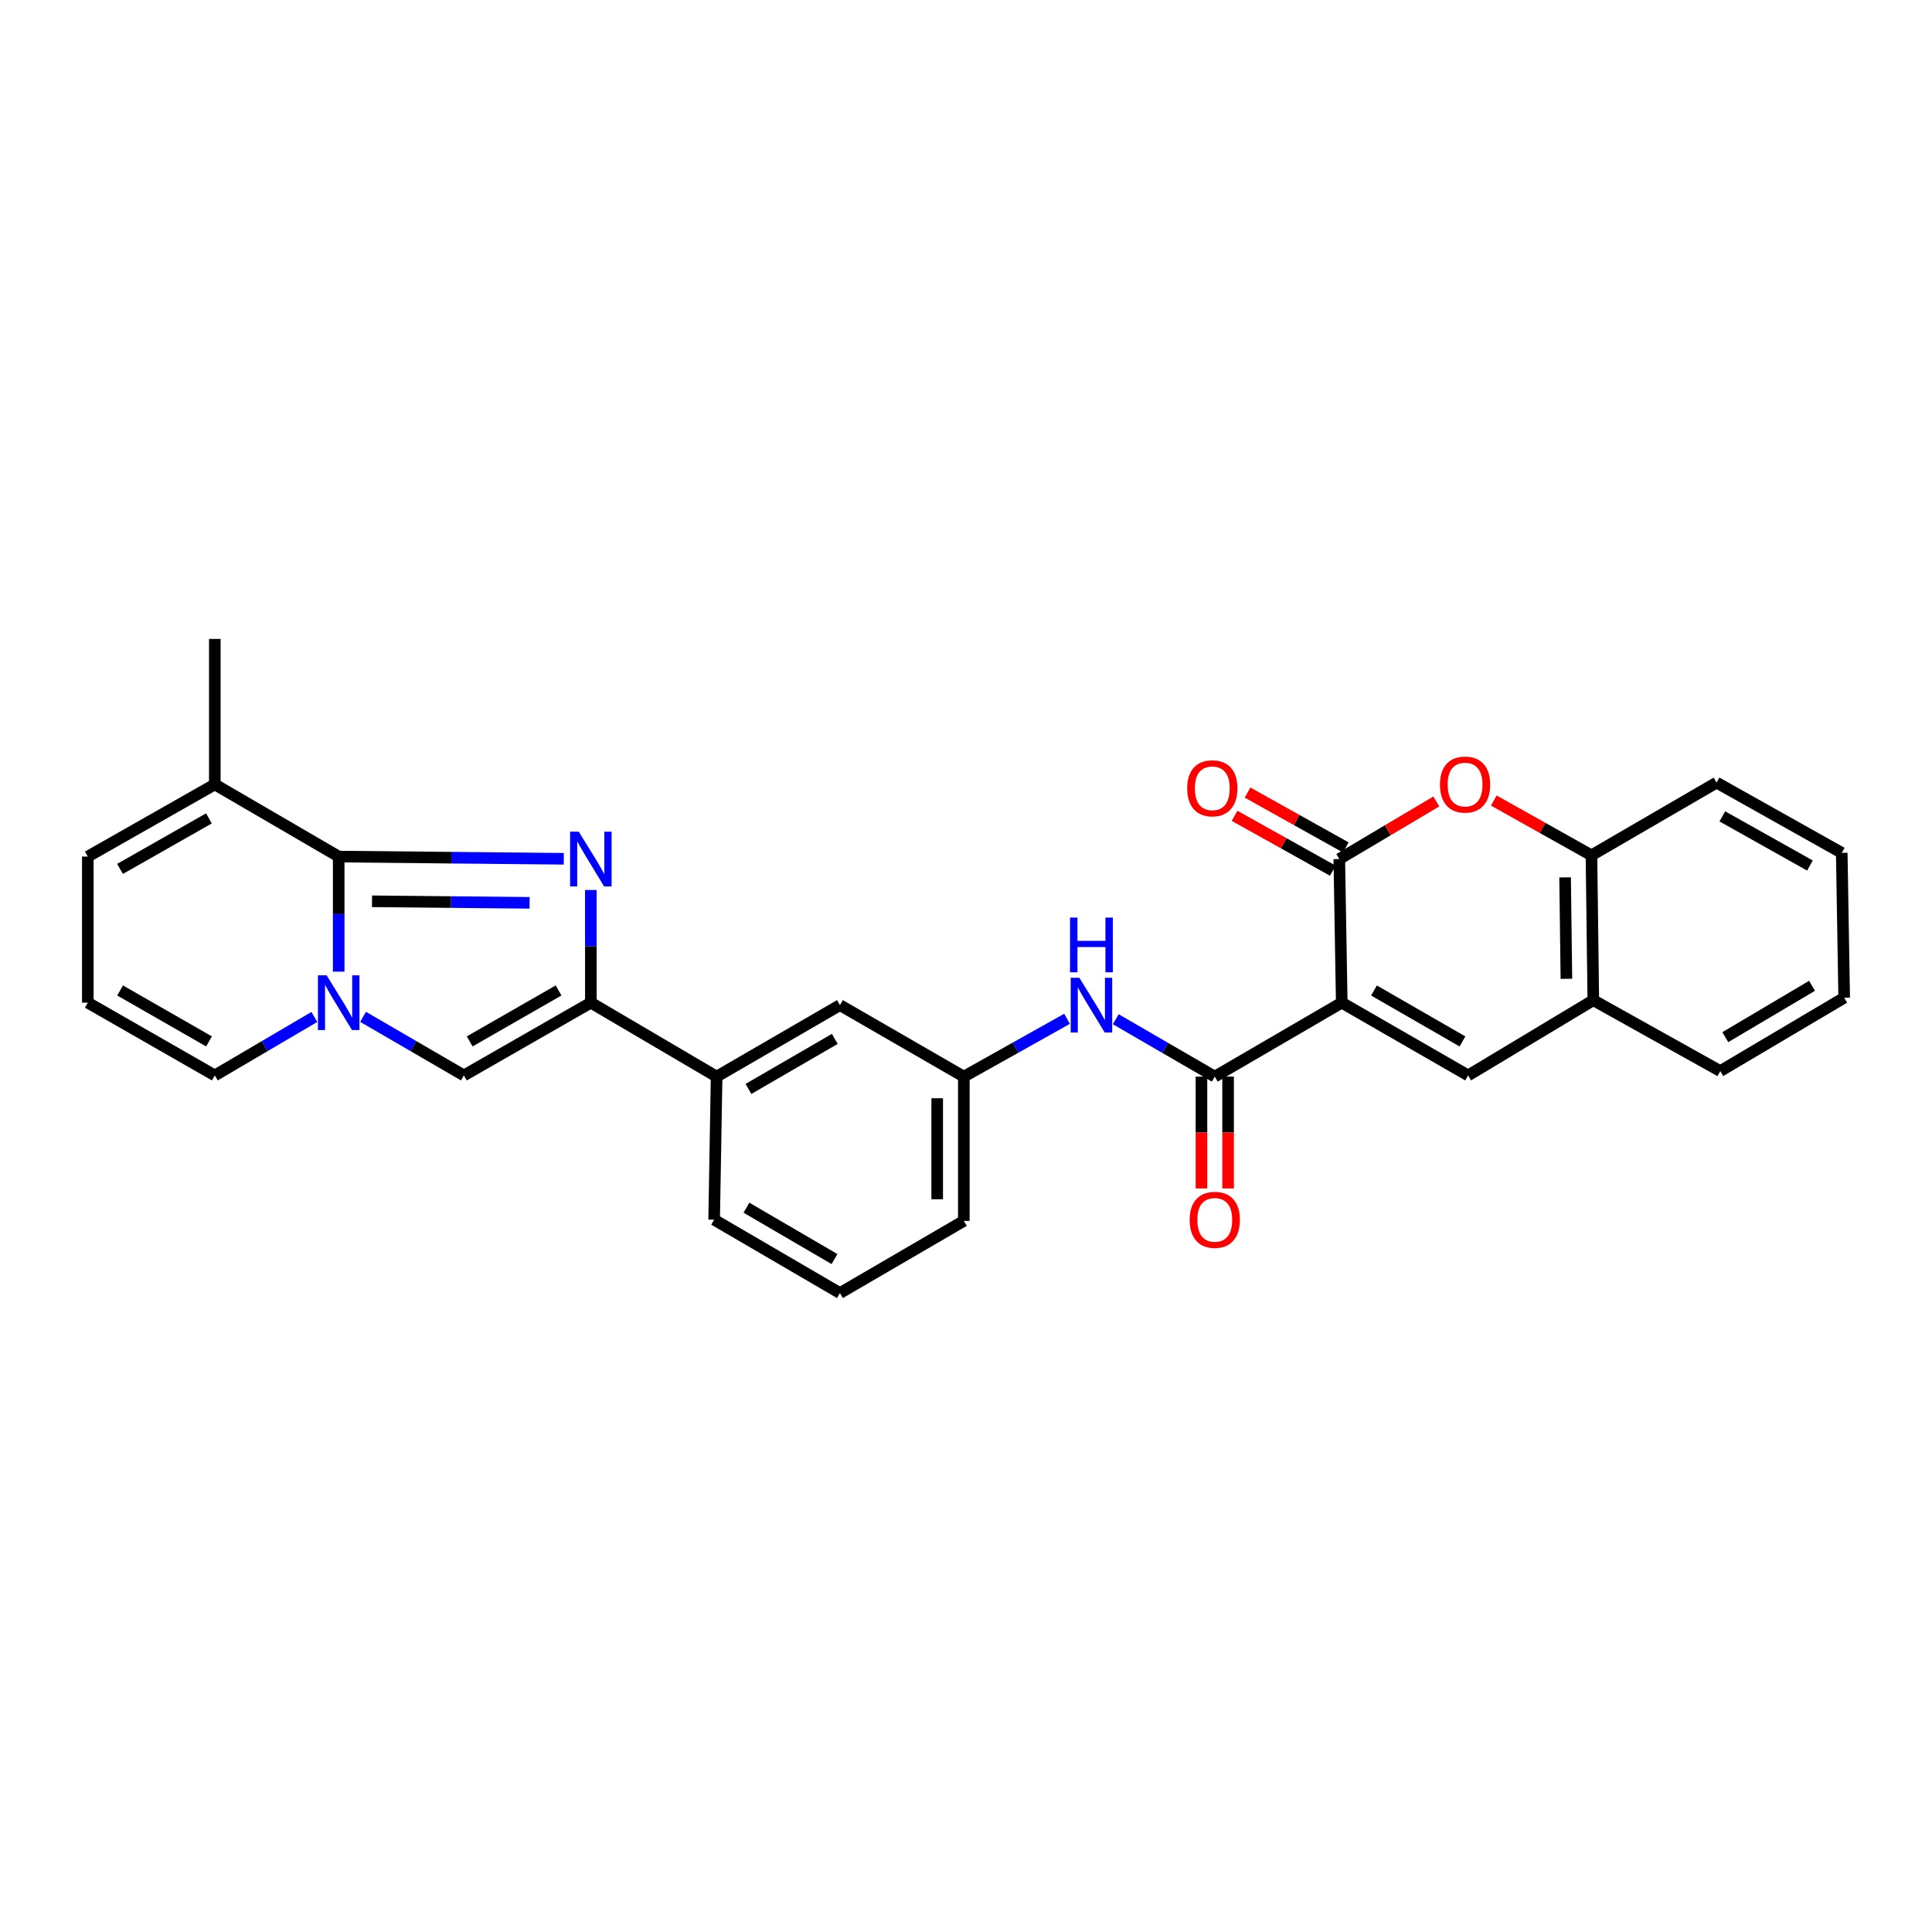 <?xml version='1.0' encoding='iso-8859-1'?>
<svg version='1.1' baseProfile='full'
              xmlns='http://www.w3.org/2000/svg'
                      xmlns:rdkit='http://www.rdkit.org/xml'
                      xmlns:xlink='http://www.w3.org/1999/xlink'
                  xml:space='preserve'
width='1000px' height='1000px' viewBox='0 0 1000 1000'>
<!-- END OF HEADER -->
<rect style='opacity:1.0;fill:#FFFFFF;stroke:none' width='1000' height='1000' x='0' y='0'> </rect>
<path class='bond-3' d='M 694.486,518.976 L 693.215,444.642' style='fill:none;fill-rule:evenodd;stroke:#000000;stroke-width:6px;stroke-linecap:butt;stroke-linejoin:miter;stroke-opacity:1' />
<path class='bond-5' d='M 694.486,518.976 L 628.766,557.258' style='fill:none;fill-rule:evenodd;stroke:#000000;stroke-width:6px;stroke-linecap:butt;stroke-linejoin:miter;stroke-opacity:1' />
<path class='bond-6' d='M 694.486,518.976 L 759.899,556.637' style='fill:none;fill-rule:evenodd;stroke:#000000;stroke-width:6px;stroke-linecap:butt;stroke-linejoin:miter;stroke-opacity:1' />
<path class='bond-6' d='M 711.175,512.68 L 756.965,539.042' style='fill:none;fill-rule:evenodd;stroke:#000000;stroke-width:6px;stroke-linecap:butt;stroke-linejoin:miter;stroke-opacity:1' />
<path class='bond-0' d='M 305.821,460.66 L 305.821,489.818' style='fill:none;fill-rule:evenodd;stroke:#0000FF;stroke-width:6px;stroke-linecap:butt;stroke-linejoin:miter;stroke-opacity:1' />
<path class='bond-0' d='M 305.821,489.818 L 305.821,518.976' style='fill:none;fill-rule:evenodd;stroke:#000000;stroke-width:6px;stroke-linecap:butt;stroke-linejoin:miter;stroke-opacity:1' />
<path class='bond-1' d='M 291.818,444.504 L 233.563,443.934' style='fill:none;fill-rule:evenodd;stroke:#0000FF;stroke-width:6px;stroke-linecap:butt;stroke-linejoin:miter;stroke-opacity:1' />
<path class='bond-1' d='M 233.563,443.934 L 175.308,443.363' style='fill:none;fill-rule:evenodd;stroke:#000000;stroke-width:6px;stroke-linecap:butt;stroke-linejoin:miter;stroke-opacity:1' />
<path class='bond-1' d='M 274.116,467.306 L 233.338,466.906' style='fill:none;fill-rule:evenodd;stroke:#0000FF;stroke-width:6px;stroke-linecap:butt;stroke-linejoin:miter;stroke-opacity:1' />
<path class='bond-1' d='M 233.338,466.906 L 192.56,466.506' style='fill:none;fill-rule:evenodd;stroke:#000000;stroke-width:6px;stroke-linecap:butt;stroke-linejoin:miter;stroke-opacity:1' />
<path class='bond-9' d='M 175.308,443.363 L 111.189,406.008' style='fill:none;fill-rule:evenodd;stroke:#000000;stroke-width:6px;stroke-linecap:butt;stroke-linejoin:miter;stroke-opacity:1' />
<path class='bond-32' d='M 175.308,443.363 L 175.308,473.144' style='fill:none;fill-rule:evenodd;stroke:#000000;stroke-width:6px;stroke-linecap:butt;stroke-linejoin:miter;stroke-opacity:1' />
<path class='bond-32' d='M 175.308,473.144 L 175.308,502.926' style='fill:none;fill-rule:evenodd;stroke:#0000FF;stroke-width:6px;stroke-linecap:butt;stroke-linejoin:miter;stroke-opacity:1' />
<path class='bond-2' d='M 187.922,526.308 L 214.011,541.473' style='fill:none;fill-rule:evenodd;stroke:#0000FF;stroke-width:6px;stroke-linecap:butt;stroke-linejoin:miter;stroke-opacity:1' />
<path class='bond-2' d='M 214.011,541.473 L 240.101,556.637' style='fill:none;fill-rule:evenodd;stroke:#000000;stroke-width:6px;stroke-linecap:butt;stroke-linejoin:miter;stroke-opacity:1' />
<path class='bond-14' d='M 162.709,526.376 L 136.949,541.507' style='fill:none;fill-rule:evenodd;stroke:#0000FF;stroke-width:6px;stroke-linecap:butt;stroke-linejoin:miter;stroke-opacity:1' />
<path class='bond-14' d='M 136.949,541.507 L 111.189,556.637' style='fill:none;fill-rule:evenodd;stroke:#000000;stroke-width:6px;stroke-linecap:butt;stroke-linejoin:miter;stroke-opacity:1' />
<path class='bond-8' d='M 693.215,444.642 L 718.318,429.744' style='fill:none;fill-rule:evenodd;stroke:#000000;stroke-width:6px;stroke-linecap:butt;stroke-linejoin:miter;stroke-opacity:1' />
<path class='bond-8' d='M 718.318,429.744 L 743.421,414.846' style='fill:none;fill-rule:evenodd;stroke:#FF0000;stroke-width:6px;stroke-linecap:butt;stroke-linejoin:miter;stroke-opacity:1' />
<path class='bond-16' d='M 696.575,438.624 L 671.152,424.428' style='fill:none;fill-rule:evenodd;stroke:#000000;stroke-width:6px;stroke-linecap:butt;stroke-linejoin:miter;stroke-opacity:1' />
<path class='bond-16' d='M 671.152,424.428 L 645.73,410.231' style='fill:none;fill-rule:evenodd;stroke:#FF0000;stroke-width:6px;stroke-linecap:butt;stroke-linejoin:miter;stroke-opacity:1' />
<path class='bond-16' d='M 689.854,450.659 L 664.432,436.462' style='fill:none;fill-rule:evenodd;stroke:#000000;stroke-width:6px;stroke-linecap:butt;stroke-linejoin:miter;stroke-opacity:1' />
<path class='bond-16' d='M 664.432,436.462 L 639.009,422.266' style='fill:none;fill-rule:evenodd;stroke:#FF0000;stroke-width:6px;stroke-linecap:butt;stroke-linejoin:miter;stroke-opacity:1' />
<path class='bond-4' d='M 305.821,518.976 L 370.92,557.258' style='fill:none;fill-rule:evenodd;stroke:#000000;stroke-width:6px;stroke-linecap:butt;stroke-linejoin:miter;stroke-opacity:1' />
<path class='bond-7' d='M 305.821,518.976 L 240.101,556.637' style='fill:none;fill-rule:evenodd;stroke:#000000;stroke-width:6px;stroke-linecap:butt;stroke-linejoin:miter;stroke-opacity:1' />
<path class='bond-7' d='M 289.109,512.666 L 243.106,539.029' style='fill:none;fill-rule:evenodd;stroke:#000000;stroke-width:6px;stroke-linecap:butt;stroke-linejoin:miter;stroke-opacity:1' />
<path class='bond-10' d='M 628.766,557.258 L 603.141,542.404' style='fill:none;fill-rule:evenodd;stroke:#000000;stroke-width:6px;stroke-linecap:butt;stroke-linejoin:miter;stroke-opacity:1' />
<path class='bond-10' d='M 603.141,542.404 L 577.515,527.55' style='fill:none;fill-rule:evenodd;stroke:#0000FF;stroke-width:6px;stroke-linecap:butt;stroke-linejoin:miter;stroke-opacity:1' />
<path class='bond-17' d='M 621.874,557.258 L 621.874,586.197' style='fill:none;fill-rule:evenodd;stroke:#000000;stroke-width:6px;stroke-linecap:butt;stroke-linejoin:miter;stroke-opacity:1' />
<path class='bond-17' d='M 621.874,586.197 L 621.874,615.137' style='fill:none;fill-rule:evenodd;stroke:#FF0000;stroke-width:6px;stroke-linecap:butt;stroke-linejoin:miter;stroke-opacity:1' />
<path class='bond-17' d='M 635.658,557.258 L 635.658,586.197' style='fill:none;fill-rule:evenodd;stroke:#000000;stroke-width:6px;stroke-linecap:butt;stroke-linejoin:miter;stroke-opacity:1' />
<path class='bond-17' d='M 635.658,586.197 L 635.658,615.137' style='fill:none;fill-rule:evenodd;stroke:#FF0000;stroke-width:6px;stroke-linecap:butt;stroke-linejoin:miter;stroke-opacity:1' />
<path class='bond-11' d='M 759.899,556.637 L 824.692,517.697' style='fill:none;fill-rule:evenodd;stroke:#000000;stroke-width:6px;stroke-linecap:butt;stroke-linejoin:miter;stroke-opacity:1' />
<path class='bond-29' d='M 773.189,414.354 L 798.462,428.533' style='fill:none;fill-rule:evenodd;stroke:#FF0000;stroke-width:6px;stroke-linecap:butt;stroke-linejoin:miter;stroke-opacity:1' />
<path class='bond-29' d='M 798.462,428.533 L 823.735,442.712' style='fill:none;fill-rule:evenodd;stroke:#000000;stroke-width:6px;stroke-linecap:butt;stroke-linejoin:miter;stroke-opacity:1' />
<path class='bond-18' d='M 111.189,406.008 L 45.455,443.363' style='fill:none;fill-rule:evenodd;stroke:#000000;stroke-width:6px;stroke-linecap:butt;stroke-linejoin:miter;stroke-opacity:1' />
<path class='bond-18' d='M 108.139,423.595 L 62.125,449.744' style='fill:none;fill-rule:evenodd;stroke:#000000;stroke-width:6px;stroke-linecap:butt;stroke-linejoin:miter;stroke-opacity:1' />
<path class='bond-21' d='M 111.189,406.008 L 111.189,330.708' style='fill:none;fill-rule:evenodd;stroke:#000000;stroke-width:6px;stroke-linecap:butt;stroke-linejoin:miter;stroke-opacity:1' />
<path class='bond-19' d='M 552.298,527.331 L 525.586,542.295' style='fill:none;fill-rule:evenodd;stroke:#0000FF;stroke-width:6px;stroke-linecap:butt;stroke-linejoin:miter;stroke-opacity:1' />
<path class='bond-19' d='M 525.586,542.295 L 498.874,557.258' style='fill:none;fill-rule:evenodd;stroke:#000000;stroke-width:6px;stroke-linecap:butt;stroke-linejoin:miter;stroke-opacity:1' />
<path class='bond-12' d='M 824.692,517.697 L 823.735,442.712' style='fill:none;fill-rule:evenodd;stroke:#000000;stroke-width:6px;stroke-linecap:butt;stroke-linejoin:miter;stroke-opacity:1' />
<path class='bond-12' d='M 810.765,506.625 L 810.095,454.136' style='fill:none;fill-rule:evenodd;stroke:#000000;stroke-width:6px;stroke-linecap:butt;stroke-linejoin:miter;stroke-opacity:1' />
<path class='bond-24' d='M 824.692,517.697 L 890.411,554.386' style='fill:none;fill-rule:evenodd;stroke:#000000;stroke-width:6px;stroke-linecap:butt;stroke-linejoin:miter;stroke-opacity:1' />
<path class='bond-25' d='M 823.735,442.712 L 888.497,405.074' style='fill:none;fill-rule:evenodd;stroke:#000000;stroke-width:6px;stroke-linecap:butt;stroke-linejoin:miter;stroke-opacity:1' />
<path class='bond-13' d='M 370.92,557.258 L 434.748,520.255' style='fill:none;fill-rule:evenodd;stroke:#000000;stroke-width:6px;stroke-linecap:butt;stroke-linejoin:miter;stroke-opacity:1' />
<path class='bond-13' d='M 387.407,563.632 L 432.087,537.73' style='fill:none;fill-rule:evenodd;stroke:#000000;stroke-width:6px;stroke-linecap:butt;stroke-linejoin:miter;stroke-opacity:1' />
<path class='bond-31' d='M 370.92,557.258 L 369.641,631.309' style='fill:none;fill-rule:evenodd;stroke:#000000;stroke-width:6px;stroke-linecap:butt;stroke-linejoin:miter;stroke-opacity:1' />
<path class='bond-15' d='M 111.189,556.637 L 45.455,518.976' style='fill:none;fill-rule:evenodd;stroke:#000000;stroke-width:6px;stroke-linecap:butt;stroke-linejoin:miter;stroke-opacity:1' />
<path class='bond-15' d='M 108.181,539.028 L 62.167,512.665' style='fill:none;fill-rule:evenodd;stroke:#000000;stroke-width:6px;stroke-linecap:butt;stroke-linejoin:miter;stroke-opacity:1' />
<path class='bond-33' d='M 45.455,518.976 L 45.455,443.363' style='fill:none;fill-rule:evenodd;stroke:#000000;stroke-width:6px;stroke-linecap:butt;stroke-linejoin:miter;stroke-opacity:1' />
<path class='bond-20' d='M 498.874,557.258 L 434.748,520.255' style='fill:none;fill-rule:evenodd;stroke:#000000;stroke-width:6px;stroke-linecap:butt;stroke-linejoin:miter;stroke-opacity:1' />
<path class='bond-26' d='M 498.874,557.258 L 498.874,631.929' style='fill:none;fill-rule:evenodd;stroke:#000000;stroke-width:6px;stroke-linecap:butt;stroke-linejoin:miter;stroke-opacity:1' />
<path class='bond-26' d='M 485.09,568.458 L 485.09,620.728' style='fill:none;fill-rule:evenodd;stroke:#000000;stroke-width:6px;stroke-linecap:butt;stroke-linejoin:miter;stroke-opacity:1' />
<path class='bond-22' d='M 369.641,631.309 L 434.748,669.292' style='fill:none;fill-rule:evenodd;stroke:#000000;stroke-width:6px;stroke-linecap:butt;stroke-linejoin:miter;stroke-opacity:1' />
<path class='bond-22' d='M 386.353,625.1 L 431.928,651.688' style='fill:none;fill-rule:evenodd;stroke:#000000;stroke-width:6px;stroke-linecap:butt;stroke-linejoin:miter;stroke-opacity:1' />
<path class='bond-23' d='M 434.748,669.292 L 498.874,631.929' style='fill:none;fill-rule:evenodd;stroke:#000000;stroke-width:6px;stroke-linecap:butt;stroke-linejoin:miter;stroke-opacity:1' />
<path class='bond-28' d='M 890.411,554.386 L 954.545,516.418' style='fill:none;fill-rule:evenodd;stroke:#000000;stroke-width:6px;stroke-linecap:butt;stroke-linejoin:miter;stroke-opacity:1' />
<path class='bond-28' d='M 893.009,536.829 L 937.903,510.252' style='fill:none;fill-rule:evenodd;stroke:#000000;stroke-width:6px;stroke-linecap:butt;stroke-linejoin:miter;stroke-opacity:1' />
<path class='bond-30' d='M 888.497,405.074 L 953.282,441.433' style='fill:none;fill-rule:evenodd;stroke:#000000;stroke-width:6px;stroke-linecap:butt;stroke-linejoin:miter;stroke-opacity:1' />
<path class='bond-30' d='M 891.468,422.548 L 936.818,447.999' style='fill:none;fill-rule:evenodd;stroke:#000000;stroke-width:6px;stroke-linecap:butt;stroke-linejoin:miter;stroke-opacity:1' />
<path class='bond-27' d='M 953.282,441.433 L 954.545,516.418' style='fill:none;fill-rule:evenodd;stroke:#000000;stroke-width:6px;stroke-linecap:butt;stroke-linejoin:miter;stroke-opacity:1' />
<path  class='atom-1' d='M 299.561 430.482
L 308.841 445.482
Q 309.761 446.962, 311.241 449.642
Q 312.721 452.322, 312.801 452.482
L 312.801 430.482
L 316.561 430.482
L 316.561 458.802
L 312.681 458.802
L 302.721 442.402
Q 301.561 440.482, 300.321 438.282
Q 299.121 436.082, 298.761 435.402
L 298.761 458.802
L 295.081 458.802
L 295.081 430.482
L 299.561 430.482
' fill='#0000FF'/>
<path  class='atom-3' d='M 169.048 504.816
L 178.328 519.816
Q 179.248 521.296, 180.728 523.976
Q 182.208 526.656, 182.288 526.816
L 182.288 504.816
L 186.048 504.816
L 186.048 533.136
L 182.168 533.136
L 172.208 516.736
Q 171.048 514.816, 169.808 512.616
Q 168.608 510.416, 168.248 509.736
L 168.248 533.136
L 164.568 533.136
L 164.568 504.816
L 169.048 504.816
' fill='#0000FF'/>
<path  class='atom-9' d='M 745.314 406.088
Q 745.314 399.288, 748.674 395.488
Q 752.034 391.688, 758.314 391.688
Q 764.594 391.688, 767.954 395.488
Q 771.314 399.288, 771.314 406.088
Q 771.314 412.968, 767.914 416.888
Q 764.514 420.768, 758.314 420.768
Q 752.074 420.768, 748.674 416.888
Q 745.314 413.008, 745.314 406.088
M 758.314 417.568
Q 762.634 417.568, 764.954 414.688
Q 767.314 411.768, 767.314 406.088
Q 767.314 400.528, 764.954 397.728
Q 762.634 394.888, 758.314 394.888
Q 753.994 394.888, 751.634 397.688
Q 749.314 400.488, 749.314 406.088
Q 749.314 411.808, 751.634 414.688
Q 753.994 417.568, 758.314 417.568
' fill='#FF0000'/>
<path  class='atom-11' d='M 558.671 506.095
L 567.951 521.095
Q 568.871 522.575, 570.351 525.255
Q 571.831 527.935, 571.911 528.095
L 571.911 506.095
L 575.671 506.095
L 575.671 534.415
L 571.791 534.415
L 561.831 518.015
Q 560.671 516.095, 559.431 513.895
Q 558.231 511.695, 557.871 511.015
L 557.871 534.415
L 554.191 534.415
L 554.191 506.095
L 558.671 506.095
' fill='#0000FF'/>
<path  class='atom-11' d='M 553.851 474.943
L 557.691 474.943
L 557.691 486.983
L 572.171 486.983
L 572.171 474.943
L 576.011 474.943
L 576.011 503.263
L 572.171 503.263
L 572.171 490.183
L 557.691 490.183
L 557.691 503.263
L 553.851 503.263
L 553.851 474.943
' fill='#0000FF'/>
<path  class='atom-17' d='M 614.487 408.018
Q 614.487 401.218, 617.847 397.418
Q 621.207 393.618, 627.487 393.618
Q 633.767 393.618, 637.127 397.418
Q 640.487 401.218, 640.487 408.018
Q 640.487 414.898, 637.087 418.818
Q 633.687 422.698, 627.487 422.698
Q 621.247 422.698, 617.847 418.818
Q 614.487 414.938, 614.487 408.018
M 627.487 419.498
Q 631.807 419.498, 634.127 416.618
Q 636.487 413.698, 636.487 408.018
Q 636.487 402.458, 634.127 399.658
Q 631.807 396.818, 627.487 396.818
Q 623.167 396.818, 620.807 399.618
Q 618.487 402.418, 618.487 408.018
Q 618.487 413.738, 620.807 416.618
Q 623.167 419.498, 627.487 419.498
' fill='#FF0000'/>
<path  class='atom-18' d='M 615.766 631.389
Q 615.766 624.589, 619.126 620.789
Q 622.486 616.989, 628.766 616.989
Q 635.046 616.989, 638.406 620.789
Q 641.766 624.589, 641.766 631.389
Q 641.766 638.269, 638.366 642.189
Q 634.966 646.069, 628.766 646.069
Q 622.526 646.069, 619.126 642.189
Q 615.766 638.309, 615.766 631.389
M 628.766 642.869
Q 633.086 642.869, 635.406 639.989
Q 637.766 637.069, 637.766 631.389
Q 637.766 625.829, 635.406 623.029
Q 633.086 620.189, 628.766 620.189
Q 624.446 620.189, 622.086 622.989
Q 619.766 625.789, 619.766 631.389
Q 619.766 637.109, 622.086 639.989
Q 624.446 642.869, 628.766 642.869
' fill='#FF0000'/>
</svg>
